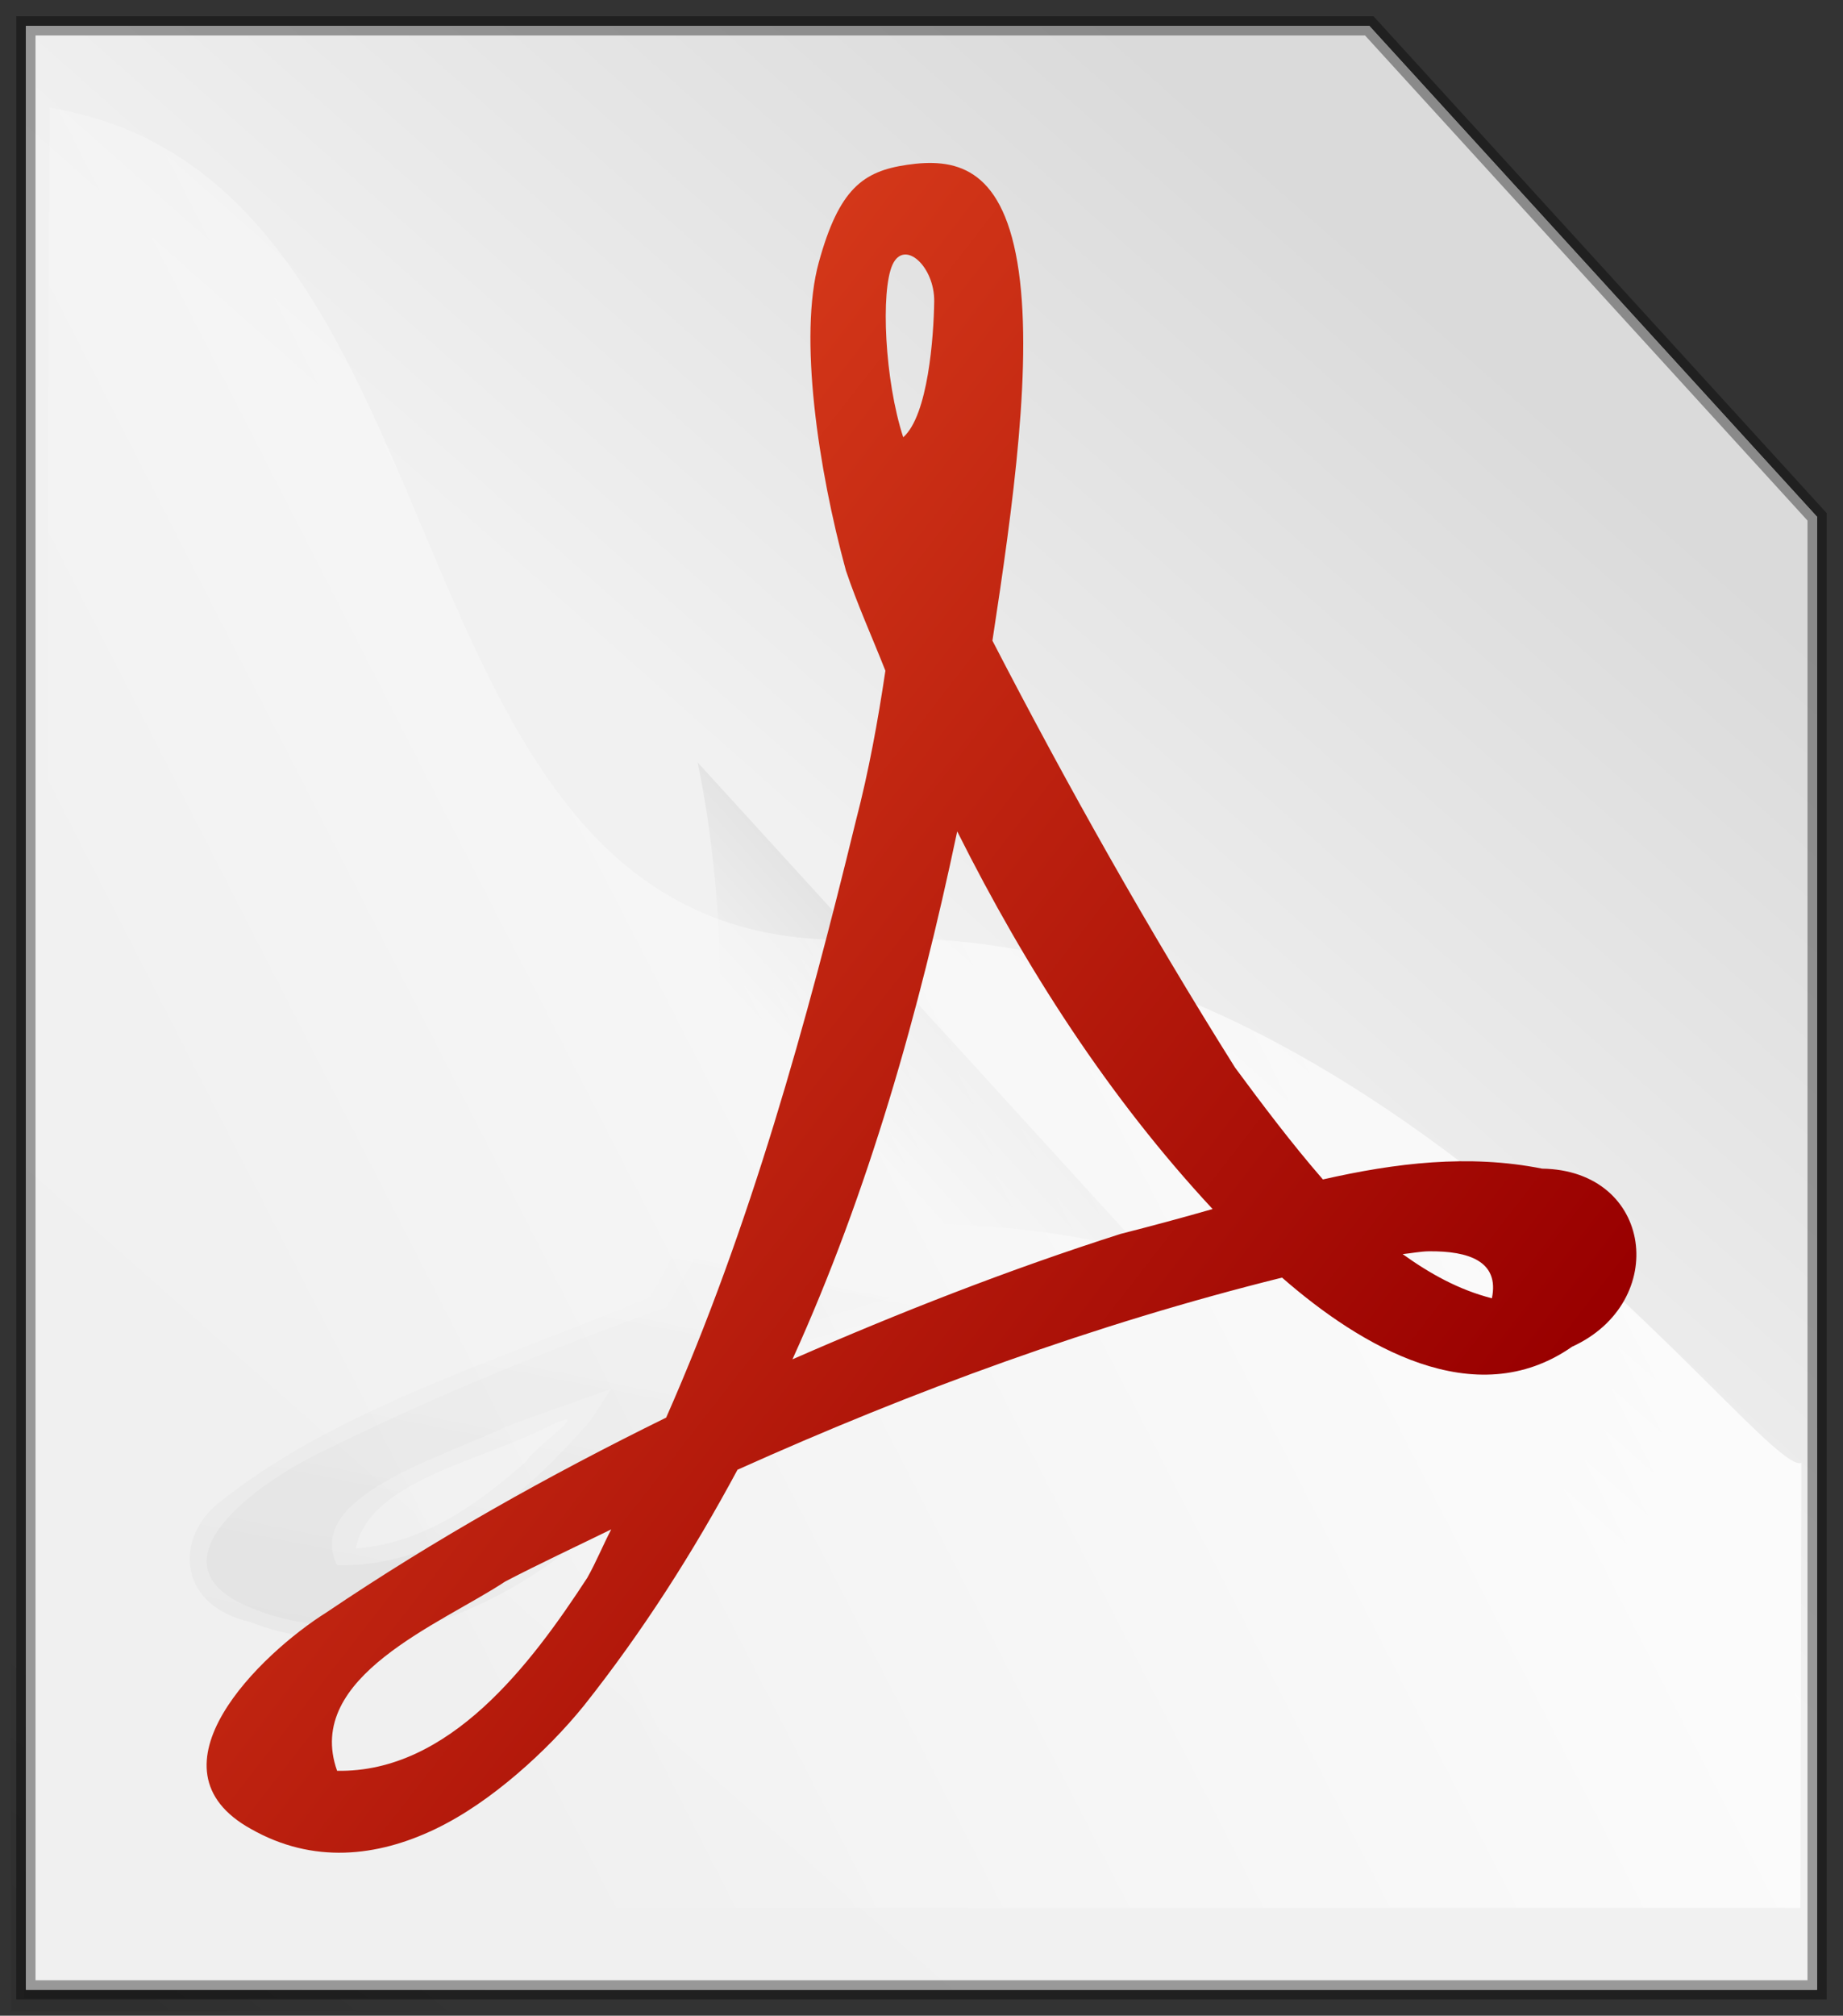 <?xml version="1.0" encoding="utf-8"?>
<!-- Generator: Adobe Illustrator 16.0.4, SVG Export Plug-In . SVG Version: 6.00 Build 0)  -->
<!DOCTYPE svg PUBLIC "-//W3C//DTD SVG 1.1//EN" "http://www.w3.org/Graphics/SVG/1.1/DTD/svg11.dtd">
<svg version="1.1"
	 id="svg1" xmlns:inkscape="http://www.inkscape.org/namespaces/inkscape" xmlns:sodipodi="http://sodipodi.sourceforge.net/DTD/sodipodi-0.dtd" sodipodi:docname="gnome-mime-application-pdf.svg" sodipodi:docbase="/home/andy/Desktop/etiquette-icons-0.4/scalable/mimetypes" sodipodi:version="0.32" inkscape:version="0.39cvs"
	 xmlns="http://www.w3.org/2000/svg" xmlns:xlink="http://www.w3.org/1999/xlink" x="0px" y="0px" width="137.989px"
	 height="150.827px" viewBox="14.055 5.792 137.989 150.827" enable-background="new 14.055 5.792 137.989 150.827"
	 xml:space="preserve">
<rect x="14.055" y="5.792" width="137.989" height="150.827" fill="#333333" stroke="none"/>
<sodipodi:namedview  inkscape:window-height="471" inkscape:pageopacity="0.0" inkscape:pageshadow="2" inkscape:window-y="242" inkscape:cx="67.404116" id="base" borderopacity="1.0" pagecolor="#ffffff" bordercolor="#666666" inkscape:zoom="2.1395844" inkscape:cy="17.017439" inkscape:window-width="312" inkscape:window-x="218">
	</sodipodi:namedview>
<path id="path930" sodipodi:nodetypes="cccccccccccccccc" fill="#FFFFFF" d="M15.995,7.728v36.739v36.739v36.739v36.738h33.527
	h33.529h33.527h33.525v-36.738V81.207v-36.74L116.578,7.728H83.051H49.522H15.995z"/>
<g id="g1552" transform="matrix(0.304,0,0,0.298,-36.704,-112.488)">
	
		<linearGradient id="path1505_1_" gradientUnits="userSpaceOnUse" x1="-137.211" y1="-1595.265" x2="-136.481" y2="-1596.234" gradientTransform="matrix(40.251 0 0 43.304 5744.001 69984.656)">
		<stop  offset="0" style="stop-color:#000000;stop-opacity:0.096"/>
		<stop  offset="1" style="stop-color:#000000;stop-opacity:0"/>
	</linearGradient>
	<path id="path1505" sodipodi:nodetypes="cccccccccccccccc" fill="url(#path1505_1_)" fill-opacity="0.75" d="M176.172,406.399
		v122.261v122.257v122.266v122.259h108.764h108.76h108.761h108.761V773.182V650.917V528.659L502.458,406.399H393.697h-108.76
		H176.172z"/>
	
		<linearGradient id="path1538_1_" gradientUnits="userSpaceOnUse" x1="-138.006" y1="-1595.738" x2="-137.275" y2="-1596.707" gradientTransform="matrix(40.85 0 0 43.879 5855.996 70925.656)">
		<stop  offset="0" style="stop-color:#000000;stop-opacity:0.096"/>
		<stop  offset="1" style="stop-color:#000000;stop-opacity:0"/>
	</linearGradient>
	<path id="path1538" fill="url(#path1538_1_)" fill-opacity="0.75" d="M172.939,404.774c0,164.635,0,329.27,0,493.903
		c147.176,0,294.356,0,441.529,0c0-123.762,0-247.518,0-371.278c-36.844-41.422-73.676-82.86-110.559-124.249
		c-110.322,0-220.645,0-330.97,0C172.939,403.483,172.939,404.566,172.939,404.774z"/>
	
		<linearGradient id="path1543_1_" gradientUnits="userSpaceOnUse" x1="-138.78" y1="-1596.212" x2="-138.049" y2="-1597.181" gradientTransform="matrix(41.452 0 0 44.454 5968.251 71868.227)">
		<stop  offset="0" style="stop-color:#000000;stop-opacity:0.096"/>
		<stop  offset="1" style="stop-color:#000000;stop-opacity:0"/>
	</linearGradient>
	<path id="path1543" fill="url(#path1543_1_)" fill-opacity="0.75" d="M169.69,401.523c0,166.802,0,333.603,0,500.402
		c149.343,0,298.684,0,448.027,0c0-125.259,0-250.517,0-375.777c-37.448-42.089-74.883-84.192-112.37-126.251
		c-111.888,0-223.772,0-335.657,0C169.69,400.232,169.69,401.315,169.69,401.523z"/>
</g>
<linearGradient id="rect900_1_" gradientUnits="userSpaceOnUse" x1="-92.315" y1="14.773" x2="-93.109" y2="15.741" gradientTransform="matrix(134.111 0 0 146.957 12502.886 -2142.362)">
	<stop  offset="0" style="stop-color:#DADADA"/>
	<stop  offset="0.349" style="stop-color:#F1F1F1"/>
	<stop  offset="1" style="stop-color:#F0F0F0"/>
</linearGradient>
<path id="rect900" sodipodi:nodetypes="cccccccccccccccc" fill="url(#rect900_1_)" stroke="#000000" stroke-width="1.438" stroke-opacity="0.365" d="
	M15.994,7.727v36.739v36.74v36.738v36.74h33.528h33.527h33.527h33.529v-36.74V81.206v-36.74L116.576,7.727H83.049H49.522H15.994z"/>
<linearGradient id="path906_1_" gradientUnits="userSpaceOnUse" x1="-79.264" y1="26.132" x2="-80.272" y2="27.132" gradientTransform="matrix(33.528 0 0 36.739 2745.685 -884.4)">
	<stop  offset="0" style="stop-color:#DADADA"/>
	<stop  offset="0.349" style="stop-color:#F1F1F1"/>
	<stop  offset="1" style="stop-color:#F0F0F0"/>
</linearGradient>
<path id="path906" sodipodi:nodetypes="cccc" fill="url(#path906_1_)" d="M99.815,99.575c-10.109-2.992-23.207-2.567-33.102-0.861
	c1.709-10.963,1.922-24.701-0.428-35.878L99.815,99.575z"/>
<linearGradient id="path1500_1_" gradientUnits="userSpaceOnUse" x1="-92.083" y1="15.165" x2="-92.879" y2="15.571" gradientTransform="matrix(131.751 0 0 134.696 12271.9 -1991.019)">
	<stop  offset="0" style="stop-color:#FFFFFF"/>
	<stop  offset="1" style="stop-color:#FFFFFF;stop-opacity:0"/>
</linearGradient>
<path id="path1500" sodipodi:nodetypes="cccczc" fill="url(#path1500_1_)" d="M17.778,13.857l-0.604,134.696H148.85l0.076-33.297
	c-2.945,1.133-32.693-40.998-70.143-39.186C41.301,77.884,50.999,19.293,17.778,13.857z"/>
<g id="g1660" transform="matrix(1.125,0,0,0.822,16.107,180.524)">
	
		<linearGradient id="path1655_1_" gradientUnits="userSpaceOnUse" x1="-104.252" y1="44.946" x2="-103.724" y2="43.727" gradientTransform="matrix(120.403 0 0 75.896 12563.556 -3411.517)">
		<stop  offset="0" style="stop-color:#000000;stop-opacity:0.297"/>
		<stop  offset="1" style="stop-color:#000000;stop-opacity:0"/>
	</linearGradient>
	
		<path id="path1655" sodipodi:nodetypes="czcccccccccccccccczcczczcccccccccccccc" fill="url(#path1655_1_)" fill-opacity="0.226" d="
		M58.553-176.921c-2.922,0.428-4.522,1.587-5.872,6.492c-1.35,4.905-0.044,13.734,1.81,20.508c0.76,2.253,1.749,4.433,2.624,6.656
		c-0.5,3.354-1.108,6.704-1.968,10c-3.283,13.456-7.013,26.987-12.625,39.687c-7.816,3.844-15.414,8.099-22.625,12.969
		c-4.349,2.726-12.309,10.381-5,14.406c4.104,2.327,8.376,1.855,12.25,0c1.937-0.928,3.765-2.226,5.438-3.656
		c1.672-1.43,3.2-2.996,4.469-4.563c3.909-4.928,7.265-10.19,10.219-15.687c11.71-5.264,23.8-9.692,36.25-12.78
		c5.206,4.543,12.837,9.116,19.313,4.592c6.491-2.957,5.404-11.731-2-11.842c-4.907-0.978-9.78-0.373-14.594,0.718
		c-2.099-2.413-4.045-5.008-5.843-7.438c-5.797-9.223-11.146-18.725-16.157-28.406c1.358-8.879,2.75-18.754,1.661-25.17
		C64.812-176.851,61.673-177.378,58.553-176.921z M57.584-170.265c0.788-1.746,2.817,0.103,2.782,2.44s-0.406,7.567-2.063,9.028
		C57.066-162.58,56.796-168.519,57.584-170.265z M61.897-132.578c4.558,9.097,10.089,17.697,16.999,25.125
		c-2.036,0.587-4.114,1.146-6.125,1.657c-7.42,2.37-14.693,5.213-21.844,8.343C56.008-108.627,59.362-120.565,61.897-132.578z
		 M93.303-104.64c2.615-0.025,4.703,0.642,4.189,3.126c-2.205-0.562-4.125-1.637-5.938-2.938
		C92.146-104.512,92.74-104.634,93.303-104.64z M38.865-86.14c-0.557,1.064-1.002,2.173-1.594,3.22
		c-3.751,5.751-9.179,12.975-16.656,12.844c-2.234-6.269,6.921-9.767,11.187-12.596C34.127-83.879,36.507-84.987,38.865-86.14z"/>
	
		<linearGradient id="path1659_1_" gradientUnits="userSpaceOnUse" x1="-104.368" y1="44.785" x2="-103.838" y2="43.565" gradientTransform="matrix(123.255 0 0 77.581 12873.624 -3472.276)">
		<stop  offset="0" style="stop-color:#000000;stop-opacity:0.297"/>
		<stop  offset="1" style="stop-color:#000000;stop-opacity:0"/>
	</linearGradient>
	<path id="path1659" fill="url(#path1659_1_)" fill-opacity="0.226" d="M58.483-178.224c-7.613,1.287-8.14,10.75-7.297,16.869
		c0.84,6.227,1.836,12.497,4.546,18.226c-3.315,16.586-7.794,32.96-14.282,48.625c-9.995,5.732-21.228,10.303-29,19.06
		c-2.678,3.392-2.233,9.092,2.363,10.515c8.09,4.421,17.184-1.67,22.346-7.886c4.803-4.755,7.4-11.415,11.594-16.404
		c11.275-4.752,22.721-8.833,34.479-12.225c5.551,4.711,14.202,8.946,20.877,3.908c6.298-2.47,5.176-13.391-1.902-13.699
		c-5.09-1.253-10.294-0.376-15.379,0.385c-8.644-10.549-14.651-22.847-21.22-34.718c0.844-9.855,4.113-20.626-0.257-30.015
		C63.931-177.849,61.009-178.645,58.483-178.224z M58.984-167.693C59.617-160.848,57.458-168.714,58.984-167.693z M68.389-118.693
		c2.583,3.607,5.237,7.236,8.187,10.593c-7.886,2.297-15.64,4.935-23.187,8.189c4.151-9.349,6.379-19.362,8.968-29.221
		C64.369-125.651,66.379-122.171,68.389-118.693z M33.232-79.567c-2.967,3.538-6.545,7.396-11.375,7.967
		c0.835-6.016,7.952-7.851,12.389-10.843C38.522-85.332,33.415-80.49,33.232-79.567z"/>
</g>
<linearGradient id="path900_1_" gradientUnits="userSpaceOnUse" x1="-91.823" y1="15.391" x2="-91.077" y2="16.071" gradientTransform="matrix(107.051 0 0 126.438 9859.895 -1896.941)">
	<stop  offset="0" style="stop-color:#DF421E"/>
	<stop  offset="1" style="stop-color:#990000"/>
</linearGradient>
<path id="path900" sodipodi:nodetypes="czcccccccccccccccczcczczcccccccccccccc" fill="url(#path900_1_)" d="M81.963,18.126
	c-3.287,0.482-5.087,1.785-6.605,7.302s-0.049,15.448,2.035,23.066c0.854,2.534,1.967,4.986,2.953,7.486
	c-0.562,3.771-1.247,7.541-2.215,11.248c-3.691,15.136-7.89,30.353-14.199,44.638c-8.791,4.321-17.337,9.108-25.447,14.586
	c-4.891,3.066-13.844,11.676-5.624,16.203c4.616,2.616,9.42,2.088,13.778,0c2.179-1.044,4.234-2.505,6.116-4.111
	c1.881-1.607,3.599-3.371,5.025-5.133c4.396-5.541,8.17-11.461,11.493-17.644c13.171-5.92,26.771-10.901,40.771-14.376
	c5.854,5.107,14.438,10.254,21.722,5.167c7.302-3.326,6.077-13.194-2.249-13.321c-5.521-1.099-11.001-0.419-16.414,0.809
	c-2.36-2.713-4.551-5.631-6.573-8.364C100.01,75.307,93.993,64.619,88.36,53.73c1.526-9.986,3.092-21.091,1.867-28.309
	C89.002,18.204,85.471,17.611,81.963,18.126z M80.872,25.612c0.886-1.964,3.168,0.117,3.129,2.745
	c-0.039,2.627-0.456,8.511-2.319,10.155C80.288,34.256,79.988,27.576,80.872,25.612z M85.723,68.001
	c5.127,10.229,11.349,19.904,19.121,28.258c-2.291,0.661-4.629,1.286-6.89,1.862c-8.347,2.664-16.524,5.864-24.567,9.385
	C79.1,94.936,82.87,81.512,85.723,68.001z M121.047,99.422c2.939-0.027,5.289,0.722,4.709,3.516
	c-2.479-0.634-4.64-1.841-6.679-3.304C119.744,99.565,120.412,99.429,121.047,99.422z M59.82,120.229
	c-0.626,1.196-1.127,2.443-1.793,3.621c-4.219,6.469-10.323,14.596-18.732,14.445c-2.513-7.053,7.783-10.983,12.583-14.164
	C54.49,122.771,57.167,121.527,59.82,120.229z"/>
</svg>
